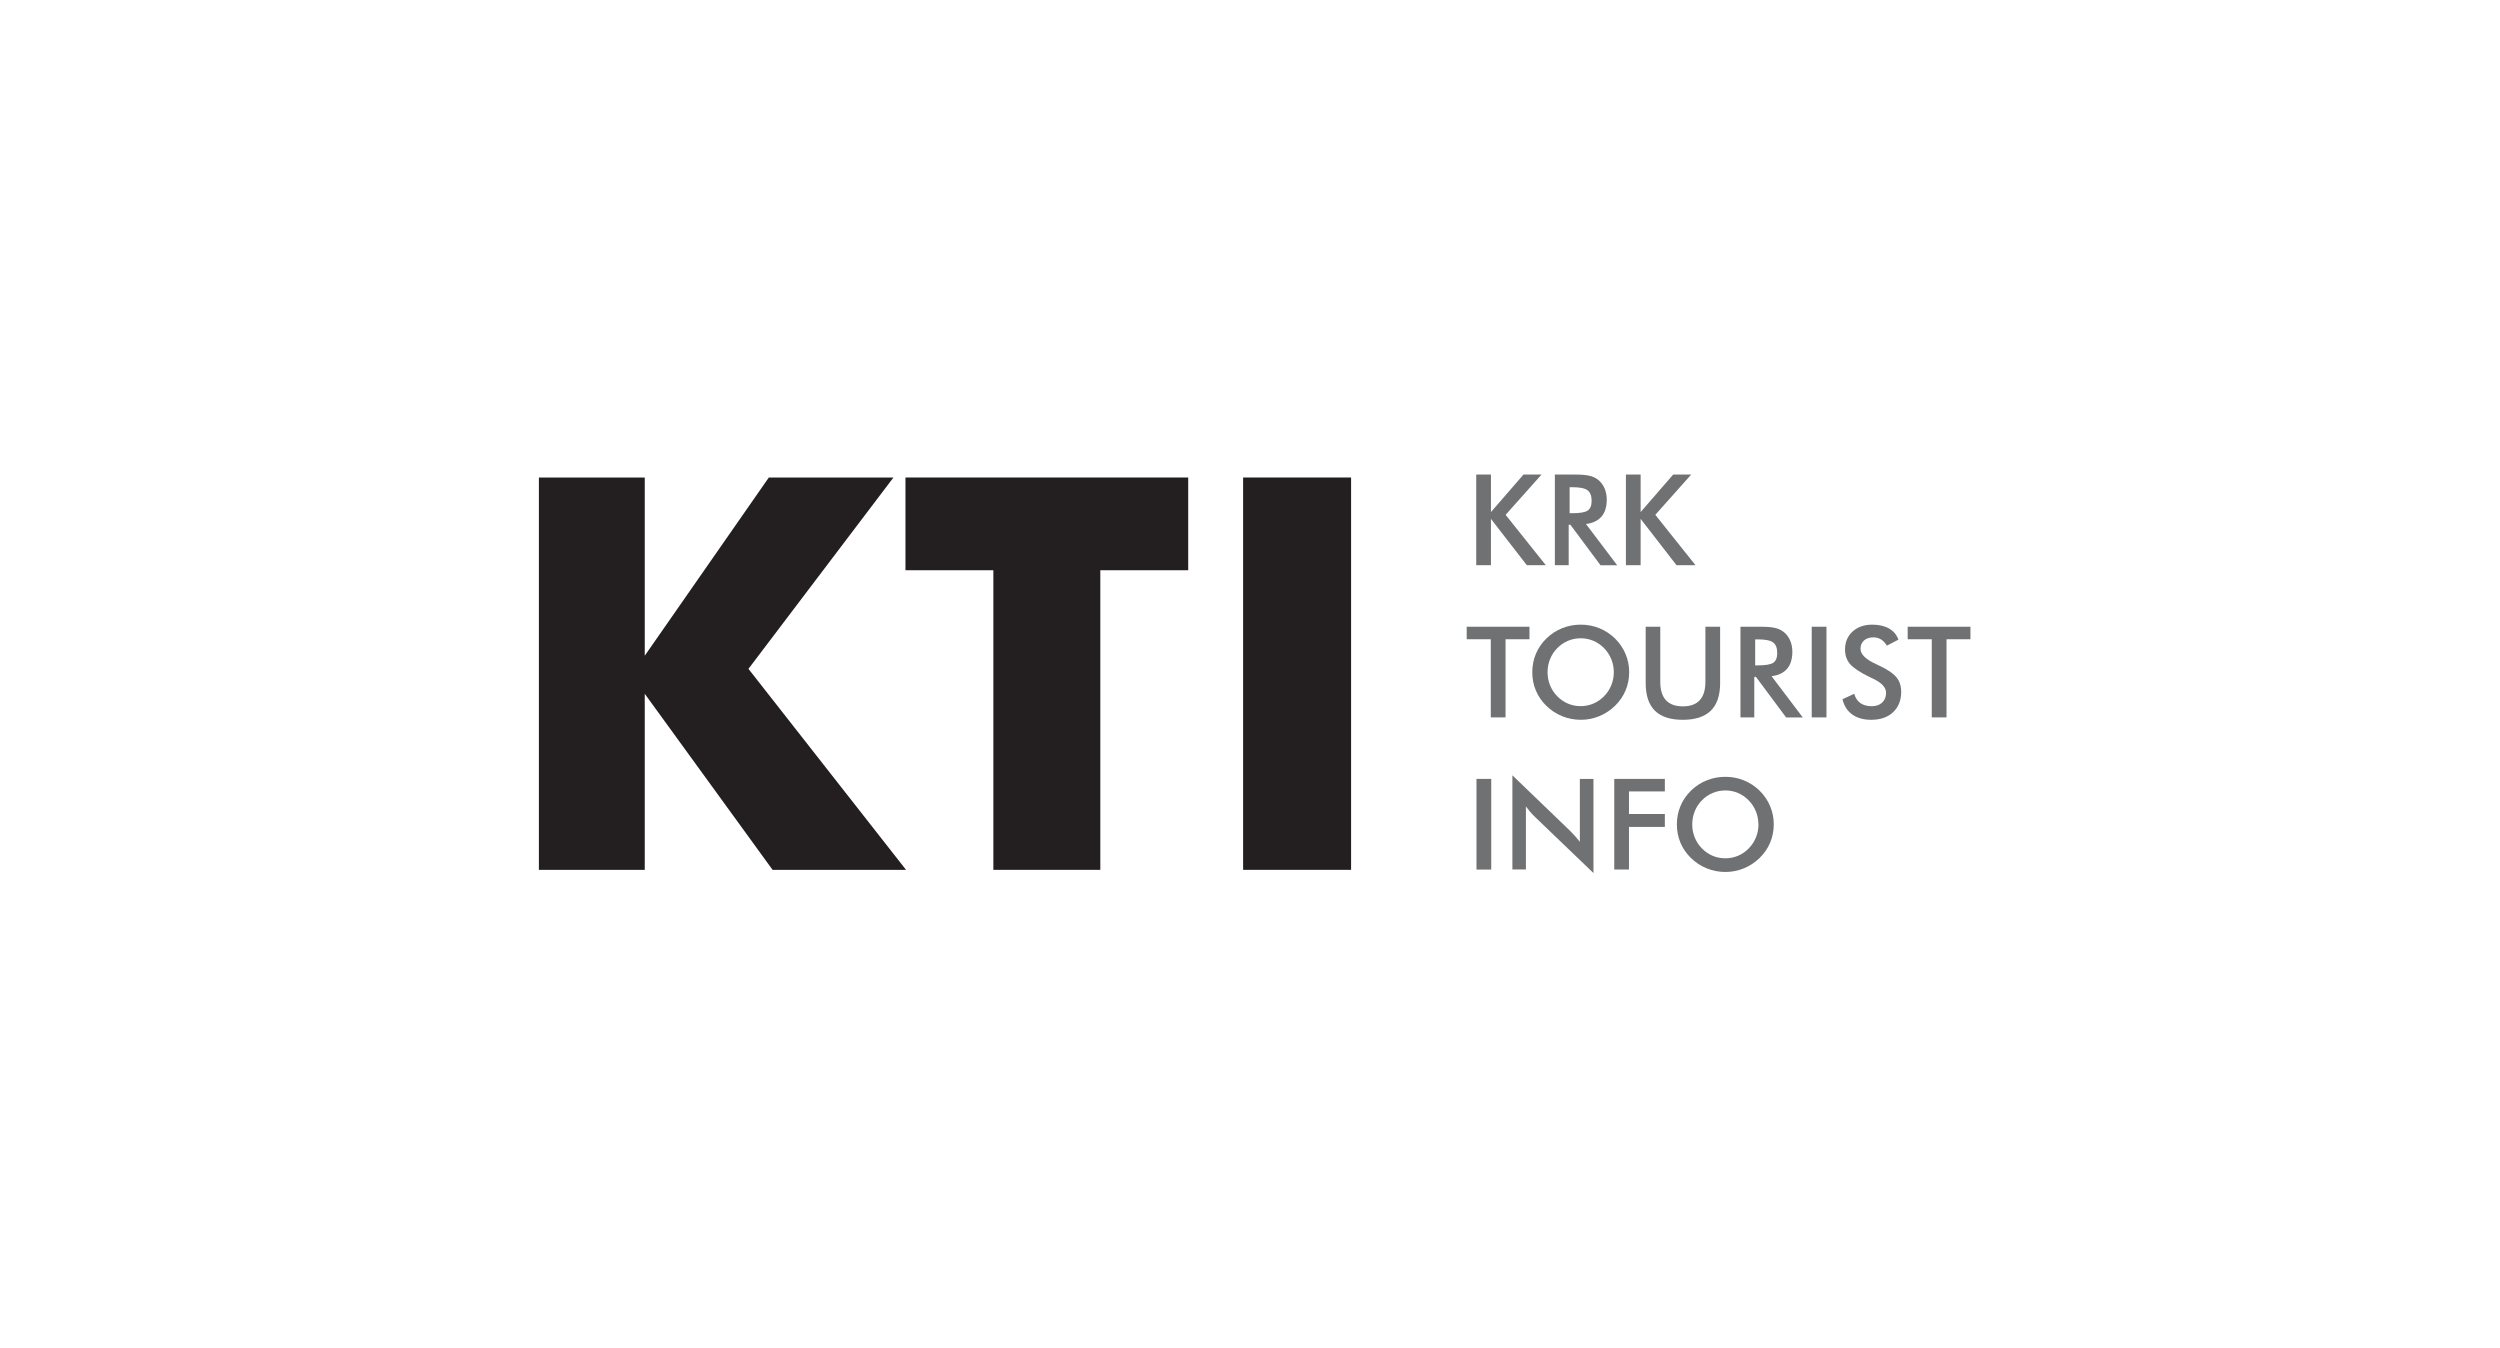 <?xml version="1.0" encoding="UTF-8"?><svg xmlns="http://www.w3.org/2000/svg" width="613.3" height="330.6" viewBox="0 0 613.3 330.6"><g id="a"/><g id="b"><g id="c"><rect width="613.3" height="330.6" style="fill:#fff;"/><g><g><path d="M362.15,138.65v-22.24h3.61v9.21l7.99-9.21h4.42l-8.81,9.89,9.86,12.35h-4.66l-8.8-11.36v11.36h-3.61Z" style="fill:#6f7173;"/><path d="M384.83,128.71v9.95h-3.39v-22.24h5.04c1.48,0,2.63,.1,3.44,.29,.82,.19,1.51,.51,2.09,.96,.69,.54,1.22,1.23,1.6,2.08,.37,.85,.56,1.78,.56,2.8,0,1.78-.43,3.18-1.29,4.18s-2.13,1.61-3.81,1.82l7.66,10.12h-4.09l-7.4-9.95h-.41Zm.23-2.81h.65c1.91,0,3.18-.22,3.81-.67,.63-.45,.94-1.23,.94-2.37,0-1.22-.34-2.09-1.01-2.59-.67-.5-1.92-.75-3.74-.75h-.65v6.38Z" style="fill:#6f7173;"/><path d="M398.87,138.65v-22.24h3.61v9.21l7.99-9.21h4.42l-8.81,9.89,9.86,12.35h-4.66l-8.8-11.36v11.36h-3.61Z" style="fill:#6f7173;"/><path d="M369.34,156.82v19.17h-3.62v-19.17h-5.91v-3.07h15.4v3.07h-5.88Z" style="fill:#6f7173;"/><path d="M399.67,164.91c0,1.58-.3,3.07-.89,4.48-.59,1.41-1.46,2.66-2.59,3.77-1.14,1.1-2.44,1.95-3.87,2.54-1.44,.59-2.95,.88-4.53,.88s-3.13-.3-4.58-.89c-1.45-.59-2.74-1.44-3.85-2.53-1.13-1.1-1.99-2.35-2.58-3.75s-.88-2.9-.88-4.5,.29-3.09,.88-4.5c.59-1.41,1.45-2.67,2.58-3.78,1.13-1.1,2.42-1.95,3.86-2.52,1.44-.58,2.96-.87,4.57-.87s3.12,.29,4.55,.87,2.72,1.42,3.85,2.52c1.13,1.12,2,2.39,2.59,3.81,.59,1.41,.89,2.9,.89,4.47Zm-3.77,0c0-1.12-.21-2.19-.62-3.2s-1-1.91-1.77-2.7c-.75-.78-1.62-1.38-2.61-1.8-.99-.42-2.03-.63-3.12-.63s-2.13,.21-3.12,.62-1.87,1.02-2.64,1.81c-.77,.78-1.36,1.68-1.76,2.69-.41,1.01-.61,2.09-.61,3.22s.2,2.19,.61,3.19c.4,1,.99,1.9,1.76,2.69,.77,.79,1.65,1.39,2.63,1.81,.98,.42,2.03,.62,3.13,.62s2.11-.21,3.09-.62c.98-.42,1.85-1.02,2.64-1.81,.77-.79,1.36-1.69,1.77-2.7s.62-2.07,.62-3.18Z" style="fill:#6f7173;"/><path d="M403.73,153.75h3.57v13.5c0,2,.46,3.51,1.39,4.52,.93,1.01,2.31,1.51,4.15,1.51s3.21-.5,4.14-1.51,1.39-2.51,1.39-4.52v-13.5h3.61v13.84c0,3.01-.76,5.26-2.28,6.75-1.52,1.49-3.81,2.24-6.87,2.24s-5.34-.74-6.85-2.23c-1.51-1.49-2.26-3.74-2.26-6.76v-13.84Z" style="fill:#6f7173;"/><path d="M430.36,166.04v9.95h-3.39v-22.24h5.04c1.48,0,2.63,.1,3.44,.29,.82,.19,1.51,.51,2.09,.96,.69,.54,1.22,1.23,1.6,2.08,.37,.85,.56,1.78,.56,2.8,0,1.78-.43,3.18-1.29,4.18-.86,1.01-2.13,1.61-3.81,1.82l7.66,10.12h-4.09l-7.4-9.95h-.41Zm.23-2.81h.65c1.91,0,3.19-.22,3.81-.67,.63-.45,.94-1.23,.94-2.37,0-1.22-.34-2.09-1.01-2.59-.67-.5-1.92-.75-3.75-.75h-.65v6.38Z" style="fill:#6f7173;"/><path d="M444.45,175.99v-22.24h3.62v22.24h-3.62Z" style="fill:#6f7173;"/><path d="M451.99,171.54l2.89-1.34c.27,.99,.77,1.75,1.5,2.27s1.66,.78,2.8,.78c1.07,0,1.93-.3,2.56-.9s.95-1.4,.95-2.4c0-1.31-1.09-2.47-3.25-3.49-.3-.15-.54-.26-.7-.33-2.45-1.19-4.08-2.28-4.9-3.24s-1.22-2.15-1.22-3.55c0-1.81,.62-3.28,1.85-4.41,1.23-1.12,2.84-1.69,4.84-1.69,1.64,0,3.01,.32,4.12,.95,1.1,.63,1.87,1.54,2.29,2.73l-2.82,1.46c-.45-.7-.94-1.21-1.47-1.53-.53-.32-1.14-.49-1.83-.49-.97,0-1.75,.25-2.32,.76-.57,.51-.86,1.19-.86,2.04,0,1.34,1.26,2.58,3.77,3.74,.19,.09,.34,.16,.45,.21,2.2,1.01,3.71,2,4.53,2.97,.82,.97,1.23,2.17,1.23,3.62,0,2.11-.67,3.78-1.99,5.02-1.32,1.24-3.12,1.86-5.38,1.86-1.89,0-3.44-.44-4.65-1.31-1.21-.87-2-2.12-2.38-3.74Z" style="fill:#6f7173;"/><path d="M477.52,156.82v19.17h-3.62v-19.17h-5.91v-3.07h15.4v3.07h-5.88Z" style="fill:#6f7173;"/><path d="M362.21,213.32v-22.24h3.62v22.24h-3.62Z" style="fill:#6f7173;"/><path d="M371.02,213.32v-23.12l14.13,13.6c.38,.38,.77,.8,1.17,1.23,.4,.44,.81,.93,1.25,1.47v-15.42h3.34v23.1l-14.42-13.84c-.38-.37-.76-.77-1.12-1.19-.36-.42-.7-.85-1.03-1.31v15.46h-3.33Z" style="fill:#6f7173;"/><path d="M396.01,213.32v-22.24h12.41v3.07h-8.8v5.54h8.8v3.17h-8.8v10.45h-3.61Z" style="fill:#6f7173;"/><path d="M435.14,202.24c0,1.58-.3,3.07-.89,4.48-.59,1.41-1.46,2.66-2.59,3.77-1.14,1.1-2.44,1.95-3.87,2.54-1.44,.59-2.95,.88-4.53,.88s-3.13-.3-4.58-.89c-1.45-.59-2.74-1.44-3.85-2.53-1.13-1.1-1.99-2.35-2.58-3.75s-.88-2.9-.88-4.5,.29-3.09,.88-4.5c.59-1.41,1.45-2.67,2.58-3.78,1.13-1.1,2.42-1.95,3.86-2.52,1.44-.58,2.96-.87,4.57-.87s3.12,.29,4.55,.87c1.43,.58,2.72,1.42,3.85,2.52,1.13,1.12,2,2.39,2.59,3.81,.59,1.41,.89,2.9,.89,4.47Zm-3.77,0c0-1.12-.21-2.19-.62-3.2s-1-1.91-1.77-2.7c-.75-.78-1.62-1.38-2.6-1.8-.99-.42-2.03-.63-3.12-.63s-2.13,.21-3.12,.62c-.99,.42-1.86,1.02-2.63,1.81-.77,.78-1.36,1.68-1.76,2.69-.41,1.01-.61,2.09-.61,3.22s.2,2.19,.61,3.19c.4,1,.99,1.9,1.76,2.69,.77,.79,1.65,1.39,2.63,1.81,.98,.42,2.03,.62,3.13,.62s2.11-.21,3.09-.62,1.86-1.02,2.64-1.81c.77-.79,1.36-1.69,1.77-2.7s.62-2.07,.62-3.18Z" style="fill:#6f7173;"/></g><g><path d="M132.2,213.39V117.14h25.97v43.72l30.44-43.72h30.57l-35.57,46.94,38.66,49.31h-32.74l-31.36-43.19v43.19h-25.97Z" style="fill:#231f20;"/><path d="M243.69,213.39v-73.5h-21.56v-22.75h69.36v22.75h-21.56v73.5h-26.23Z" style="fill:#231f20;"/><path d="M304.96,213.39V117.14h26.49v96.25h-26.49Z" style="fill:#231f20;"/></g></g></g></g></svg>